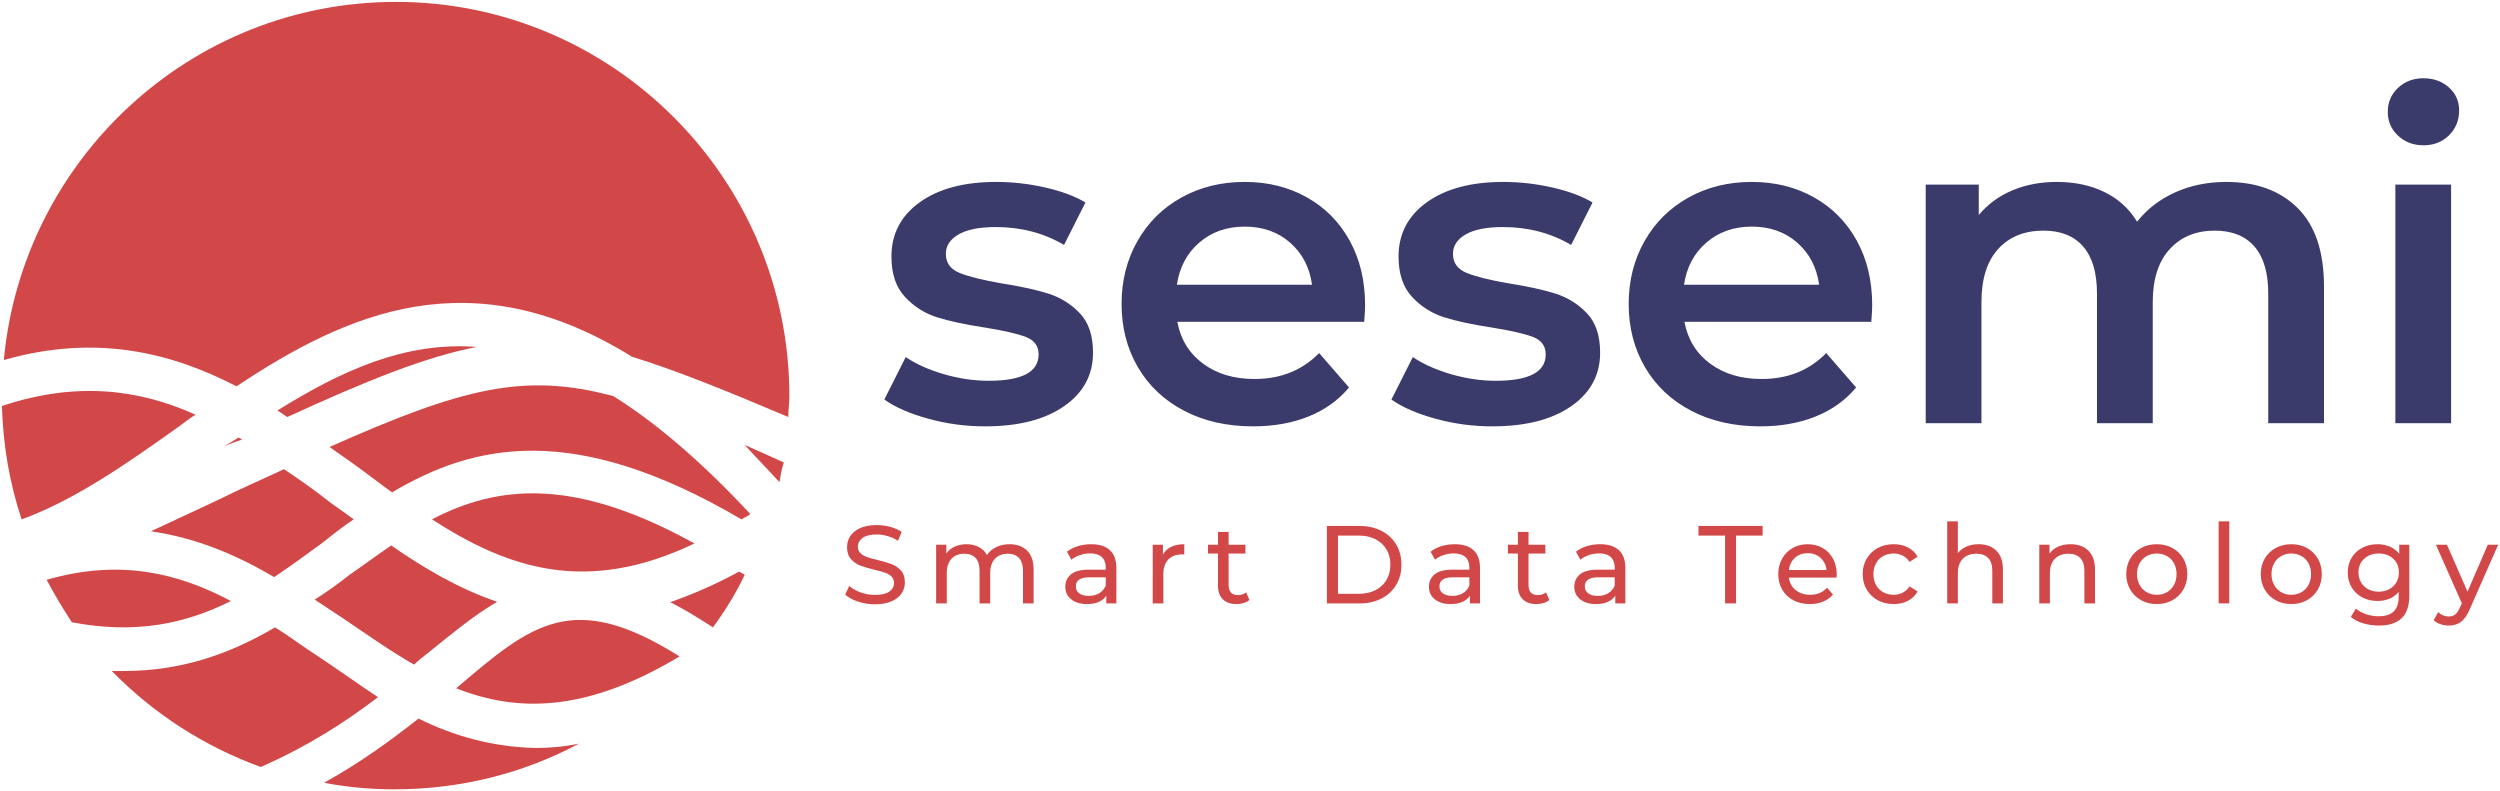 <svg width="1343" height="425" xmlns="http://www.w3.org/2000/svg" xmlns:xlink="http://www.w3.org/1999/xlink" overflow="hidden"><defs><clipPath id="clip0"><rect x="19" y="118" width="1343" height="425"/></clipPath></defs><g clip-path="url(#clip0)" transform="translate(-19 -118)"><path d="M488.972 442.632C485.838 442.632 482.812 442.147 479.896 441.176 476.98 440.205 474.688 438.946 473.022 437.401L473.022 437.401 475.224 432.764C476.811 434.191 478.845 435.35 481.324 436.242 483.804 437.133 486.354 437.579 488.972 437.579L488.972 437.579C492.424 437.579 495.003 436.995 496.71 435.825 498.416 434.656 499.269 433.101 499.269 431.159L499.269 431.159C499.269 429.732 498.803 428.573 497.87 427.681 496.938 426.789 495.787 426.106 494.418 425.63 493.049 425.155 491.115 424.62 488.615 424.025L488.615 424.025C485.481 423.272 482.951 422.519 481.027 421.766 479.102 421.013 477.456 419.854 476.087 418.288 474.718 416.723 474.034 414.612 474.034 411.957L474.034 411.957C474.034 409.738 474.619 407.736 475.789 405.953 476.96 404.169 478.735 402.743 481.116 401.673 483.497 400.602 486.453 400.068 489.984 400.068L489.984 400.068C492.444 400.068 494.865 400.385 497.245 401.019 499.626 401.653 501.669 402.564 503.376 403.753L503.376 403.753 501.412 408.509C499.666 407.399 497.801 406.557 495.817 405.983 493.833 405.408 491.889 405.121 489.984 405.121L489.984 405.121C486.611 405.121 484.082 405.735 482.396 406.963 480.709 408.192 479.866 409.777 479.866 411.719L479.866 411.719C479.866 413.146 480.342 414.305 481.295 415.197 482.247 416.089 483.427 416.782 484.836 417.278 486.245 417.773 488.159 418.298 490.579 418.853L490.579 418.853C493.714 419.606 496.234 420.359 498.138 421.112 500.043 421.865 501.679 423.014 503.048 424.56 504.417 426.106 505.102 428.186 505.102 430.802L505.102 430.802C505.102 432.982 504.506 434.973 503.316 436.777 502.126 438.58 500.32 440.007 497.9 441.057 495.48 442.107 492.504 442.632 488.972 442.632L488.972 442.632ZM561.346 410.352C565.313 410.352 568.458 411.501 570.779 413.8 573.1 416.099 574.261 419.507 574.261 424.025L574.261 424.025 574.261 442.157 568.547 442.157 568.547 424.679C568.547 421.627 567.843 419.329 566.434 417.783 565.026 416.237 563.012 415.465 560.393 415.465L560.393 415.465C557.497 415.465 555.196 416.366 553.489 418.169 551.783 419.973 550.93 422.559 550.93 425.927L550.93 425.927 550.93 442.157 545.216 442.157 545.216 424.679C545.216 421.627 544.512 419.329 543.104 417.783 541.695 416.237 539.681 415.465 537.062 415.465L537.062 415.465C534.166 415.465 531.865 416.366 530.158 418.169 528.452 419.973 527.599 422.559 527.599 425.927L527.599 425.927 527.599 442.157 521.886 442.157 521.886 410.649 527.361 410.649 527.361 415.346C528.512 413.721 530.02 412.482 531.884 411.63 533.749 410.778 535.872 410.352 538.253 410.352L538.253 410.352C540.713 410.352 542.895 410.847 544.8 411.838 546.704 412.829 548.172 414.276 549.204 416.178L549.204 416.178C550.394 414.355 552.051 412.928 554.174 411.898 556.297 410.867 558.687 410.352 561.346 410.352L561.346 410.352ZM605.21 410.352C609.575 410.352 612.917 411.422 615.239 413.562 617.56 415.702 618.72 418.893 618.72 423.133L618.72 423.133 618.72 442.157 613.304 442.157 613.304 437.995C612.352 439.462 610.993 440.581 609.227 441.354 607.462 442.127 605.369 442.513 602.948 442.513L602.948 442.513C599.417 442.513 596.59 441.661 594.467 439.957 592.344 438.253 591.283 436.014 591.283 433.24L591.283 433.24C591.283 430.465 592.295 428.236 594.318 426.552 596.342 424.867 599.556 424.025 603.96 424.025L603.96 424.025 613.007 424.025 613.007 422.896C613.007 420.438 612.293 418.556 610.864 417.248 609.436 415.94 607.333 415.286 604.555 415.286L604.555 415.286C602.69 415.286 600.865 415.593 599.08 416.208 597.294 416.822 595.786 417.644 594.556 418.675L594.556 418.675 592.176 414.394C593.802 413.087 595.747 412.086 598.008 411.392 600.27 410.699 602.671 410.352 605.21 410.352L605.21 410.352ZM603.901 438.114C606.083 438.114 607.968 437.629 609.555 436.658 611.142 435.687 612.293 434.31 613.007 432.526L613.007 432.526 613.007 428.127 604.198 428.127C599.357 428.127 596.937 429.752 596.937 433.002L596.937 433.002C596.937 434.587 597.552 435.835 598.782 436.747 600.012 437.658 601.718 438.114 603.901 438.114L603.901 438.114ZM643.718 415.94C644.71 414.117 646.177 412.73 648.122 411.779 650.067 410.828 652.427 410.352 655.205 410.352L655.205 410.352 655.205 415.881C654.888 415.841 654.45 415.821 653.895 415.821L653.895 415.821C650.8 415.821 648.37 416.743 646.604 418.586 644.838 420.428 643.956 423.054 643.956 426.462L643.956 426.462 643.956 442.157 638.242 442.157 638.242 410.649 643.718 410.649 643.718 415.94ZM688.415 436.212 690.201 440.314C689.368 441.027 688.336 441.572 687.106 441.949 685.875 442.325 684.606 442.513 683.297 442.513L683.297 442.513C680.123 442.513 677.662 441.661 675.917 439.957 674.171 438.253 673.298 435.816 673.298 432.645L673.298 432.645 673.298 415.346 667.941 415.346 667.941 410.649 673.298 410.649 673.298 403.753 679.012 403.753 679.012 410.649 688.058 410.649 688.058 415.346 679.012 415.346 679.012 432.407C679.012 434.111 679.439 435.419 680.291 436.331 681.144 437.242 682.364 437.698 683.952 437.698L683.952 437.698C685.697 437.698 687.185 437.203 688.415 436.212L688.415 436.212ZM731.803 442.157 731.803 400.543 749.361 400.543C753.765 400.543 757.674 401.415 761.086 403.159 764.498 404.903 767.146 407.35 769.032 410.501 770.917 413.651 771.859 417.268 771.859 421.35L771.859 421.35C771.859 425.432 770.917 429.048 769.032 432.199 767.146 435.35 764.498 437.797 761.086 439.541 757.674 441.285 753.765 442.157 749.361 442.157L749.361 442.157 731.803 442.157ZM737.755 436.985 749.004 436.985C752.377 436.985 755.343 436.331 757.902 435.023 760.461 433.715 762.436 431.882 763.824 429.524 765.212 427.166 765.907 424.441 765.907 421.35L765.907 421.35C765.907 418.259 765.212 415.534 763.824 413.176 762.436 410.818 760.461 408.985 757.902 407.677 755.343 406.369 752.377 405.715 749.004 405.715L749.004 405.715 737.755 405.715 737.755 436.985ZM800.546 410.352C804.91 410.352 808.254 411.422 810.575 413.562 812.896 415.702 814.057 418.893 814.057 423.133L814.057 423.133 814.057 442.157 808.641 442.157 808.641 437.995C807.688 439.462 806.33 440.581 804.564 441.354 802.797 442.127 800.705 442.513 798.285 442.513L798.285 442.513C794.754 442.513 791.927 441.661 789.803 439.957 787.68 438.253 786.619 436.014 786.619 433.24L786.619 433.24C786.619 430.465 787.631 428.236 789.655 426.552 791.678 424.867 794.892 424.025 799.296 424.025L799.296 424.025 808.343 424.025 808.343 422.896C808.343 420.438 807.629 418.556 806.2 417.248 804.772 415.94 802.669 415.286 799.891 415.286L799.891 415.286C798.027 415.286 796.201 415.593 794.416 416.208 792.63 416.822 791.123 417.644 789.893 418.675L789.893 418.675 787.512 414.394C789.138 413.087 791.083 412.086 793.345 411.392 795.606 410.699 798.006 410.352 800.546 410.352L800.546 410.352ZM799.237 438.114C801.42 438.114 803.303 437.629 804.891 436.658 806.479 435.687 807.629 434.31 808.343 432.526L808.343 432.526 808.343 428.127 799.534 428.127C794.694 428.127 792.273 429.752 792.273 433.002L792.273 433.002C792.273 434.587 792.888 435.835 794.118 436.747 795.349 437.658 797.054 438.114 799.237 438.114L799.237 438.114ZM849.529 436.212 851.315 440.314C850.481 441.027 849.45 441.572 848.22 441.949 846.989 442.325 845.72 442.513 844.411 442.513L844.411 442.513C841.237 442.513 838.776 441.661 837.03 439.957 835.285 438.253 834.411 435.816 834.411 432.645L834.411 432.645 834.411 415.346 829.055 415.346 829.055 410.649 834.411 410.649 834.411 403.753 840.125 403.753 840.125 410.649 849.172 410.649 849.172 415.346 840.125 415.346 840.125 432.407C840.125 434.111 840.552 435.419 841.405 436.331 842.257 437.242 843.478 437.698 845.065 437.698L845.065 437.698C846.811 437.698 848.298 437.203 849.529 436.212L849.529 436.212ZM878.633 410.352C882.997 410.352 886.341 411.422 888.662 413.562 890.983 415.702 892.143 418.893 892.143 423.133L892.143 423.133 892.143 442.157 886.727 442.157 886.727 437.995C885.775 439.462 884.417 440.581 882.65 441.354 880.884 442.127 878.792 442.513 876.371 442.513L876.371 442.513C872.84 442.513 870.013 441.661 867.89 439.957 865.767 438.253 864.706 436.014 864.706 433.24L864.706 433.24C864.706 430.465 865.718 428.236 867.741 426.552 869.765 424.867 872.979 424.025 877.383 424.025L877.383 424.025 886.43 424.025 886.43 422.896C886.43 420.438 885.716 418.556 884.287 417.248 882.859 415.94 880.756 415.286 877.978 415.286L877.978 415.286C876.114 415.286 874.288 415.593 872.503 416.208 870.717 416.822 869.21 417.644 867.979 418.675L867.979 418.675 865.599 414.394C867.225 413.087 869.17 412.086 871.431 411.392 873.693 410.699 876.093 410.352 878.633 410.352L878.633 410.352ZM877.324 438.114C879.506 438.114 881.39 437.629 882.978 436.658 884.565 435.687 885.716 434.31 886.43 432.526L886.43 432.526 886.43 428.127 877.621 428.127C872.781 428.127 870.36 429.752 870.36 433.002L870.36 433.002C870.36 434.587 870.975 435.835 872.205 436.747 873.436 437.658 875.141 438.114 877.324 438.114L877.324 438.114ZM945.709 442.157 945.709 405.715 931.425 405.715 931.425 400.543 965.886 400.543 965.886 405.715 951.601 405.715 951.601 442.157 945.709 442.157ZM1005.7 426.581C1005.7 427.017 1005.66 427.592 1005.58 428.305L1005.58 428.305 979.991 428.305C980.348 431.08 981.568 433.309 983.651 434.993 985.735 436.678 988.324 437.52 991.419 437.52L991.419 437.52C995.188 437.52 998.223 436.251 1000.52 433.715L1000.52 433.715 1003.68 437.401C1002.25 439.065 1000.48 440.334 998.352 441.205 996.229 442.077 993.859 442.513 991.24 442.513L991.24 442.513C987.907 442.513 984.95 441.83 982.372 440.462 979.793 439.095 977.799 437.183 976.39 434.726 974.981 432.269 974.277 429.494 974.277 426.403L974.277 426.403C974.277 423.351 974.962 420.597 976.331 418.14 977.7 415.683 979.585 413.77 981.985 412.403 984.385 411.036 987.093 410.352 990.109 410.352L990.109 410.352C993.125 410.352 995.812 411.036 998.174 412.403 1000.54 413.77 1002.38 415.683 1003.71 418.14 1005.04 420.597 1005.7 423.411 1005.7 426.581L1005.7 426.581ZM990.109 415.167C987.371 415.167 985.08 416 983.235 417.664 981.39 419.329 980.308 421.508 979.991 424.203L979.991 424.203 1000.23 424.203C999.91 421.548 998.828 419.378 996.983 417.694 995.138 416.01 992.847 415.167 990.109 415.167L990.109 415.167ZM1036.29 442.513C1033.08 442.513 1030.21 441.82 1027.69 440.433 1025.18 439.046 1023.2 437.133 1021.77 434.696 1020.34 432.259 1019.63 429.494 1019.63 426.403L1019.63 426.403C1019.63 423.312 1020.34 420.547 1021.77 418.11 1023.2 415.673 1025.18 413.77 1027.69 412.403 1030.21 411.036 1033.08 410.352 1036.29 410.352L1036.29 410.352C1039.15 410.352 1041.7 410.927 1043.94 412.076 1046.18 413.225 1047.92 414.89 1049.15 417.07L1049.15 417.07 1044.81 419.864C1043.81 418.358 1042.58 417.228 1041.12 416.475 1039.65 415.722 1038.02 415.346 1036.24 415.346L1036.24 415.346C1034.17 415.346 1032.32 415.801 1030.67 416.713 1029.02 417.624 1027.73 418.922 1026.8 420.607 1025.87 422.291 1025.4 424.223 1025.4 426.403L1025.4 426.403C1025.4 428.622 1025.87 430.574 1026.8 432.259 1027.73 433.943 1029.02 435.241 1030.67 436.152 1032.32 437.064 1034.17 437.52 1036.24 437.52L1036.24 437.52C1038.02 437.52 1039.65 437.143 1041.12 436.39 1042.58 435.637 1043.81 434.508 1044.81 433.002L1044.81 433.002 1049.15 435.736C1047.92 437.916 1046.18 439.59 1043.94 440.76 1041.7 441.929 1039.15 442.513 1036.29 442.513L1036.29 442.513ZM1081.89 410.352C1085.89 410.352 1089.08 411.511 1091.44 413.83 1093.8 416.148 1094.98 419.547 1094.98 424.025L1094.98 424.025 1094.98 442.157 1089.27 442.157 1089.27 424.679C1089.27 421.627 1088.53 419.329 1087.06 417.783 1085.59 416.237 1083.49 415.465 1080.75 415.465L1080.75 415.465C1077.66 415.465 1075.22 416.366 1073.43 418.169 1071.65 419.973 1070.76 422.559 1070.76 425.927L1070.76 425.927 1070.76 442.157 1065.04 442.157 1065.04 398.046 1070.76 398.046 1070.76 415.108C1071.95 413.602 1073.5 412.433 1075.43 411.6 1077.35 410.768 1079.5 410.352 1081.89 410.352L1081.89 410.352ZM1131.34 410.352C1135.35 410.352 1138.54 411.511 1140.9 413.83 1143.26 416.148 1144.44 419.547 1144.44 424.025L1144.44 424.025 1144.44 442.157 1138.72 442.157 1138.72 424.679C1138.72 421.627 1137.99 419.329 1136.52 417.783 1135.05 416.237 1132.95 415.465 1130.21 415.465L1130.21 415.465C1127.12 415.465 1124.68 416.366 1122.89 418.169 1121.11 419.973 1120.21 422.559 1120.21 425.927L1120.21 425.927 1120.21 442.157 1114.5 442.157 1114.5 410.649 1119.98 410.649 1119.98 415.405C1121.13 413.78 1122.68 412.532 1124.65 411.66 1126.61 410.788 1128.84 410.352 1131.34 410.352L1131.34 410.352ZM1177.65 442.513C1174.51 442.513 1171.7 441.82 1169.2 440.433 1166.7 439.046 1164.74 437.133 1163.33 434.696 1161.93 432.259 1161.22 429.494 1161.22 426.403L1161.22 426.403C1161.22 423.312 1161.93 420.547 1163.33 418.11 1164.74 415.673 1166.7 413.77 1169.2 412.403 1171.7 411.036 1174.51 410.352 1177.65 410.352L1177.65 410.352C1180.78 410.352 1183.59 411.036 1186.07 412.403 1188.55 413.77 1190.49 415.673 1191.9 418.11 1193.31 420.547 1194.02 423.312 1194.02 426.403L1194.02 426.403C1194.02 429.494 1193.31 432.259 1191.9 434.696 1190.49 437.133 1188.55 439.046 1186.07 440.433 1183.59 441.82 1180.78 442.513 1177.65 442.513L1177.65 442.513ZM1177.65 437.52C1179.67 437.52 1181.49 437.054 1183.09 436.123 1184.7 435.191 1185.96 433.884 1186.87 432.199 1187.79 430.515 1188.24 428.583 1188.24 426.403L1188.24 426.403C1188.24 424.223 1187.79 422.291 1186.87 420.607 1185.96 418.922 1184.7 417.624 1183.09 416.713 1181.49 415.801 1179.67 415.346 1177.65 415.346L1177.65 415.346C1175.62 415.346 1173.81 415.801 1172.2 416.713 1170.6 417.624 1169.33 418.922 1168.39 420.607 1167.46 422.291 1166.99 424.223 1166.99 426.403L1166.99 426.403C1166.99 428.583 1167.46 430.515 1168.39 432.199 1169.33 433.884 1170.6 435.191 1172.2 436.123 1173.81 437.054 1175.62 437.52 1177.65 437.52L1177.65 437.52ZM1210.86 442.157 1210.86 398.046 1216.57 398.046 1216.57 442.157 1210.86 442.157ZM1249.9 442.513C1246.77 442.513 1243.95 441.82 1241.45 440.433 1238.95 439.046 1237 437.133 1235.59 434.696 1234.18 432.259 1233.48 429.494 1233.48 426.403L1233.48 426.403C1233.48 423.312 1234.18 420.547 1235.59 418.11 1237 415.673 1238.95 413.77 1241.45 412.403 1243.95 411.036 1246.77 410.352 1249.9 410.352L1249.9 410.352C1253.04 410.352 1255.84 411.036 1258.32 412.403 1260.8 413.77 1262.75 415.673 1264.16 418.11 1265.57 420.547 1266.27 423.312 1266.27 426.403L1266.27 426.403C1266.27 429.494 1265.57 432.259 1264.16 434.696 1262.75 437.133 1260.8 439.046 1258.32 440.433 1255.84 441.82 1253.04 442.513 1249.9 442.513L1249.9 442.513ZM1249.9 437.52C1251.93 437.52 1253.74 437.054 1255.35 436.123 1256.96 435.191 1258.22 433.884 1259.13 432.199 1260.04 430.515 1260.5 428.583 1260.5 426.403L1260.5 426.403C1260.5 424.223 1260.04 422.291 1259.13 420.607 1258.22 418.922 1256.96 417.624 1255.35 416.713 1253.74 415.801 1251.93 415.346 1249.9 415.346L1249.9 415.346C1247.88 415.346 1246.06 415.801 1244.46 416.713 1242.85 417.624 1241.58 418.922 1240.65 420.607 1239.71 422.291 1239.25 424.223 1239.25 426.403L1239.25 426.403C1239.25 428.583 1239.71 430.515 1240.65 432.199 1241.58 433.884 1242.85 435.191 1244.46 436.123 1246.06 437.054 1247.88 437.52 1249.9 437.52L1249.9 437.52ZM1307.87 410.649 1313.29 410.649 1313.29 437.876C1313.29 443.385 1311.92 447.457 1309.18 450.093 1306.44 452.729 1302.36 454.046 1296.92 454.046L1296.92 454.046C1293.95 454.046 1291.11 453.64 1288.41 452.828 1285.71 452.015 1283.53 450.856 1281.86 449.35L1281.86 449.35 1284.6 444.951C1286.07 446.219 1287.89 447.22 1290.05 447.953 1292.21 448.686 1294.44 449.053 1296.74 449.053L1296.74 449.053C1300.43 449.053 1303.16 448.181 1304.93 446.437 1306.69 444.693 1307.58 442.038 1307.58 438.471L1307.58 438.471 1307.58 435.974C1306.23 437.599 1304.57 438.818 1302.61 439.63 1300.64 440.443 1298.51 440.849 1296.21 440.849L1296.21 440.849C1293.19 440.849 1290.46 440.205 1288.02 438.917 1285.58 437.629 1283.67 435.825 1282.28 433.507 1280.89 431.188 1280.2 428.543 1280.2 425.571L1280.2 425.571C1280.2 422.598 1280.89 419.953 1282.28 417.634 1283.67 415.316 1285.58 413.522 1288.02 412.254 1290.46 410.986 1293.19 410.352 1296.21 410.352L1296.21 410.352C1298.59 410.352 1300.8 410.788 1302.84 411.66 1304.89 412.532 1306.56 413.82 1307.87 415.524L1307.87 415.524 1307.87 410.649ZM1296.86 435.855C1298.93 435.855 1300.78 435.419 1302.43 434.547 1304.07 433.675 1305.36 432.457 1306.3 430.891 1307.23 429.326 1307.69 427.552 1307.69 425.571L1307.69 425.571C1307.69 422.519 1306.68 420.052 1304.66 418.169 1302.64 416.287 1300.04 415.346 1296.86 415.346L1296.86 415.346C1293.65 415.346 1291.03 416.287 1289.01 418.169 1286.98 420.052 1285.97 422.519 1285.97 425.571L1285.97 425.571C1285.97 427.552 1286.44 429.326 1287.37 430.891 1288.3 432.457 1289.59 433.675 1291.24 434.547 1292.88 435.419 1294.76 435.855 1296.86 435.855L1296.86 435.855ZM1355.43 410.649 1361.02 410.649 1345.73 445.307C1344.38 448.518 1342.8 450.777 1340.99 452.085 1339.19 453.392 1337.02 454.046 1334.48 454.046L1334.48 454.046C1332.93 454.046 1331.43 453.799 1329.98 453.303 1328.54 452.808 1327.33 452.085 1326.38 451.133L1326.38 451.133 1328.82 446.853C1330.45 448.399 1332.33 449.172 1334.48 449.172L1334.48 449.172C1335.87 449.172 1337.03 448.805 1337.96 448.072 1338.89 447.339 1339.73 446.08 1340.49 444.297L1340.49 444.297 1341.5 442.097 1327.57 410.649 1333.52 410.649 1344.54 435.855 1355.43 410.649Z" fill="#D24848" fill-rule="evenodd"/><path d="M548.194 347.039C537.811 347.039 527.668 345.679 517.765 342.958 507.862 340.238 499.956 336.797 494.046 332.636L494.046 332.636 505.546 309.831C511.296 313.672 518.205 316.753 526.271 319.073 534.337 321.394 542.284 322.554 550.11 322.554L550.11 322.554C568 322.554 576.945 317.833 576.945 308.391L576.945 308.391C576.945 303.91 574.668 300.789 570.116 299.029 565.564 297.268 558.256 295.588 548.194 293.988L548.194 293.988C537.651 292.387 529.066 290.547 522.437 288.467 515.809 286.386 510.058 282.745 505.187 277.544 500.315 272.343 497.879 265.102 497.879 255.82L497.879 255.82C497.879 243.657 502.951 233.935 513.093 226.653 523.236 219.372 536.933 215.731 554.183 215.731L554.183 215.731C562.969 215.731 571.753 216.731 580.538 218.732 589.324 220.732 596.511 223.413 602.102 226.773L602.102 226.773 590.601 249.578C579.74 243.177 567.521 239.976 553.944 239.976L553.944 239.976C545.159 239.976 538.49 241.296 533.938 243.937 529.386 246.578 527.109 250.058 527.109 254.379L527.109 254.379C527.109 259.18 529.545 262.581 534.417 264.581 539.289 266.582 546.836 268.462 557.058 270.223L557.058 270.223C567.281 271.823 575.667 273.663 582.216 275.744 588.764 277.824 594.395 281.345 599.107 286.306 603.819 291.267 606.175 298.309 606.175 307.431L606.175 307.431C606.175 319.433 600.984 329.035 590.601 336.237 580.219 343.438 566.083 347.039 548.194 347.039L548.194 347.039ZM752.326 281.985C752.326 284.066 752.166 287.026 751.847 290.867L751.847 290.867 651.458 290.867C653.215 300.309 657.807 307.791 665.234 313.312 672.662 318.833 681.886 321.594 692.907 321.594L692.907 321.594C706.964 321.594 718.544 316.953 727.648 307.671L727.648 307.671 743.701 326.155C737.951 333.036 730.683 338.237 721.898 341.758 713.113 345.279 703.21 347.039 692.188 347.039L692.188 347.039C678.132 347.039 665.754 344.238 655.052 338.637 644.35 333.036 636.084 325.234 630.254 315.232 624.424 305.23 621.509 293.908 621.509 281.265L621.509 281.265C621.509 268.782 624.344 257.54 630.014 247.538 635.685 237.535 643.551 229.734 653.614 224.133 663.677 218.532 675.017 215.731 687.636 215.731L687.636 215.731C700.095 215.731 711.236 218.492 721.059 224.013 730.883 229.534 738.55 237.295 744.06 247.298 749.571 257.3 752.326 268.862 752.326 281.985L752.326 281.985ZM687.636 239.736C678.052 239.736 669.946 242.576 663.318 248.258 656.689 253.939 652.656 261.501 651.218 270.943L651.218 270.943 723.815 270.943C722.537 261.661 718.623 254.139 712.075 248.378 705.526 242.617 697.38 239.736 687.636 239.736L687.636 239.736ZM820.61 347.039C810.228 347.039 800.085 345.679 790.182 342.958 780.279 340.238 772.372 336.797 766.462 332.636L766.462 332.636 777.962 309.831C783.713 313.672 790.621 316.753 798.687 319.073 806.754 321.394 814.7 322.554 822.527 322.554L822.527 322.554C840.416 322.554 849.361 317.833 849.361 308.391L849.361 308.391C849.361 303.91 847.085 300.789 842.533 299.029 837.98 297.268 830.673 295.588 820.61 293.988L820.61 293.988C810.068 292.387 801.483 290.547 794.854 288.467 788.225 286.386 782.475 282.745 777.603 277.544 772.732 272.343 770.295 265.102 770.295 255.82L770.295 255.82C770.295 243.657 775.367 233.935 785.51 226.653 795.652 219.372 809.349 215.731 826.6 215.731L826.6 215.731C835.385 215.731 844.17 216.731 852.955 218.732 861.74 220.732 868.928 223.413 874.518 226.773L874.518 226.773 863.018 249.578C852.156 243.177 839.937 239.976 826.36 239.976L826.36 239.976C817.575 239.976 810.906 241.296 806.354 243.937 801.802 246.578 799.526 250.058 799.526 254.379L799.526 254.379C799.526 259.18 801.962 262.581 806.833 264.581 811.705 266.582 819.252 268.462 829.475 270.223L829.475 270.223C839.698 271.823 848.083 273.663 854.632 275.744 861.181 277.824 866.811 281.345 871.523 286.306 876.235 291.267 878.591 298.309 878.591 307.431L878.591 307.431C878.591 319.433 873.4 329.035 863.018 336.237 852.636 343.438 838.5 347.039 820.61 347.039L820.61 347.039ZM1024.74 281.985C1024.74 284.066 1024.58 287.026 1024.26 290.867L1024.26 290.867 923.874 290.867C925.631 300.309 930.223 307.791 937.651 313.312 945.078 318.833 954.302 321.594 965.324 321.594L965.324 321.594C979.38 321.594 990.96 316.953 1000.06 307.671L1000.06 307.671 1016.12 326.155C1010.37 333.036 1003.1 338.237 994.314 341.758 985.529 345.279 975.626 347.039 964.605 347.039L964.605 347.039C950.548 347.039 938.17 344.238 927.468 338.637 916.766 333.036 908.5 325.234 902.67 315.232 896.84 305.23 893.925 293.908 893.925 281.265L893.925 281.265C893.925 268.782 896.76 257.54 902.431 247.538 908.101 237.535 915.968 229.734 926.03 224.133 936.093 218.532 947.434 215.731 960.052 215.731L960.052 215.731C972.511 215.731 983.652 218.492 993.476 224.013 1003.3 229.534 1010.97 237.295 1016.48 247.298 1021.99 257.3 1024.74 268.862 1024.74 281.985L1024.74 281.985ZM960.052 239.736C950.469 239.736 942.363 242.576 935.734 248.258 929.105 253.939 925.072 261.501 923.634 270.943L923.634 270.943 996.231 270.943C994.953 261.661 991.04 254.139 984.491 248.378 977.942 242.617 969.796 239.736 960.052 239.736L960.052 239.736ZM1214.98 215.731C1231.11 215.731 1243.89 220.412 1253.31 229.774 1262.74 239.136 1267.45 253.179 1267.45 271.903L1267.45 271.903 1267.45 345.359 1237.5 345.359 1237.5 275.744C1237.5 264.541 1235.03 256.1 1230.07 250.418 1225.12 244.737 1218.02 241.897 1208.75 241.897L1208.75 241.897C1198.69 241.897 1190.62 245.217 1184.55 251.859 1178.48 258.5 1175.45 267.982 1175.45 280.305L1175.45 280.305 1175.45 345.359 1145.5 345.359 1145.5 275.744C1145.5 264.541 1143.02 256.1 1138.07 250.418 1133.12 244.737 1126.01 241.897 1116.75 241.897L1116.75 241.897C1106.52 241.897 1098.42 245.177 1092.43 251.739 1086.44 258.3 1083.44 267.822 1083.44 280.305L1083.44 280.305 1083.44 345.359 1053.49 345.359 1053.49 217.171 1082 217.171 1082 233.495C1086.8 227.734 1092.79 223.333 1099.97 220.292 1107.16 217.251 1115.15 215.731 1123.93 215.731L1123.93 215.731C1133.52 215.731 1142.02 217.531 1149.45 221.132 1156.88 224.733 1162.75 230.054 1167.06 237.096L1167.06 237.096C1172.33 230.374 1179.12 225.133 1187.43 221.372 1195.73 217.611 1204.92 215.731 1214.98 215.731L1214.98 215.731ZM1305.78 345.359 1305.78 217.171 1335.73 217.171 1335.73 345.359 1305.78 345.359ZM1320.88 196.047C1315.45 196.047 1310.89 194.326 1307.22 190.886 1303.55 187.445 1301.71 183.164 1301.71 178.043L1301.71 178.043C1301.71 172.922 1303.55 168.641 1307.22 165.2 1310.89 161.76 1315.45 160.039 1320.88 160.039L1320.88 160.039C1326.31 160.039 1330.86 161.679 1334.54 164.96 1338.21 168.241 1340.05 172.361 1340.05 177.323L1340.05 177.323C1340.05 182.604 1338.25 187.045 1334.65 190.646 1331.06 194.246 1326.47 196.047 1320.88 196.047L1320.88 196.047Z" fill="#3B3B6B" fill-rule="evenodd"/><path d="M264.051 487.761C297.154 500.756 333.805 500.756 384.051 470.632 326.711 434.601 304.839 452.912 264.051 487.761Z" fill="#D24848" fill-rule="evenodd"/><path d="M251.05 396.988C292.005 423.507 334.129 437.651 392.05 409.953 327.108 374.005 286.154 378.72 251.05 396.988Z" fill="#D24848" fill-rule="evenodd"/><path d="M190.268 470.843C182.029 465.569 174.379 459.71 166.729 455.023 143.778 468.499 117.885 478.46 85.519 478.46 83.165 478.46 81.4 478.46 79.046 478.46 101.408 501.312 128.478 518.89 159.079 530.023 184.383 518.89 204.392 505.999 222.046 492.523 211.453 485.491 200.861 477.874 190.268 470.843Z" fill="#D24848" fill-rule="evenodd"/><path d="M124.044 340.77C94.078 327.294 60.586 322.606 20.044 336.082 20.631 357.176 24.157 377.684 30.62 397.019 59.411 386.472 87.027 367.137 115.818 346.629 118.168 344.871 121.106 342.528 124.044 340.77Z" fill="#D24848" fill-rule="evenodd"/><path d="M143.044 440.883C114.759 425.868 83.527 418.061 44.044 429.472 48.169 437.279 52.884 445.087 57.598 452.293 92.366 458.9 118.884 452.894 143.044 440.883Z" fill="#D24848" fill-rule="evenodd"/><path d="M379.053 441.492C386.111 445.021 393.759 449.727 401.994 455.021 408.464 446.198 414.347 436.786 419.053 426.786 417.876 426.198 417.288 425.609 416.111 425.021 403.17 432.08 390.817 437.374 379.053 441.492Z" fill="#D24848" fill-rule="evenodd"/><path d="M146.063 325.541C205.343 286.119 272.253 256.111 358.531 309.654 381.421 316.715 407.832 327.306 442.461 342.016 442.461 338.485 443.048 334.367 443.048 330.836 443.048 213.746 347.966 119.016 231.755 119.016 121.412 119.016 31.026 203.744 21.048 311.419 70.35 297.298 110.848 307.301 146.063 325.541Z" fill="#D24848" fill-rule="evenodd"/><path d="M437.72 377.019C438.303 373.49 438.886 369.96 440.053 366.431 432.47 362.902 425.47 359.96 419.053 357.019 424.886 363.49 431.303 369.96 437.72 377.019Z" fill="#D24848" fill-rule="evenodd"/><path d="M286.048 441.276C265.509 434.294 246.731 423.239 229.126 411.021 221.497 416.257 214.455 421.494 206.827 426.73 200.958 431.385 194.503 436.039 188.048 440.112 193.33 443.603 198.611 447.094 203.892 450.585 216.803 459.312 229.126 468.039 241.449 475.021 243.797 472.694 246.144 470.948 249.078 468.621 261.401 458.73 273.138 448.839 286.048 441.276Z" fill="#D24848" fill-rule="evenodd"/><path d="M209.046 396.97C204.944 394.04 200.842 391.111 196.739 388.182 188.535 381.737 180.331 375.879 171.54 370.02 160.406 375.293 148.1 380.566 135.207 387.01 124.073 392.283 112.352 397.556 100.046 403.414 124.659 406.929 146.342 416.303 166.266 428.02 175.057 422.162 183.847 415.717 192.637 409.273 198.497 404.586 203.772 400.485 209.046 396.97Z" fill="#D24848" fill-rule="evenodd"/><path d="M243.834 504.023C229.661 515.131 213.127 527.408 193.049 538.516 205.45 540.854 217.851 542.023 230.842 542.023 266.864 542.023 300.523 533.254 330.049 517.47 321.782 519.223 314.105 519.808 306.428 519.808 283.398 519.223 262.73 513.377 243.834 504.023Z" fill="#D24848" fill-rule="evenodd"/><path d="M275.048 304.37C236.246 301.428 202.147 317.311 168.048 338.489 169.812 339.665 171.575 340.842 173.339 342.018 216.845 322.017 248.004 309.664 275.048 304.37Z" fill="#D24848" fill-rule="evenodd"/><path d="M196.05 358.098C200.759 361.584 206.055 365.069 210.764 368.555 217.238 373.202 223.123 377.849 229.597 382.496 273.738 356.356 327.295 344.157 417.342 397.019 419.108 395.857 420.873 395.276 422.05 394.114 395.566 365.65 370.847 344.738 348.483 330.796 300.811 318.016 267.852 326.149 196.05 358.098Z" fill="#D24848" fill-rule="evenodd"/><path d="M149.049 354.129C148.424 353.574 147.799 353.574 147.174 353.018 144.674 354.685 141.549 356.351 139.049 358.018 142.174 356.351 145.924 355.24 149.049 354.129Z" fill="#D24848" fill-rule="evenodd"/></g></svg>